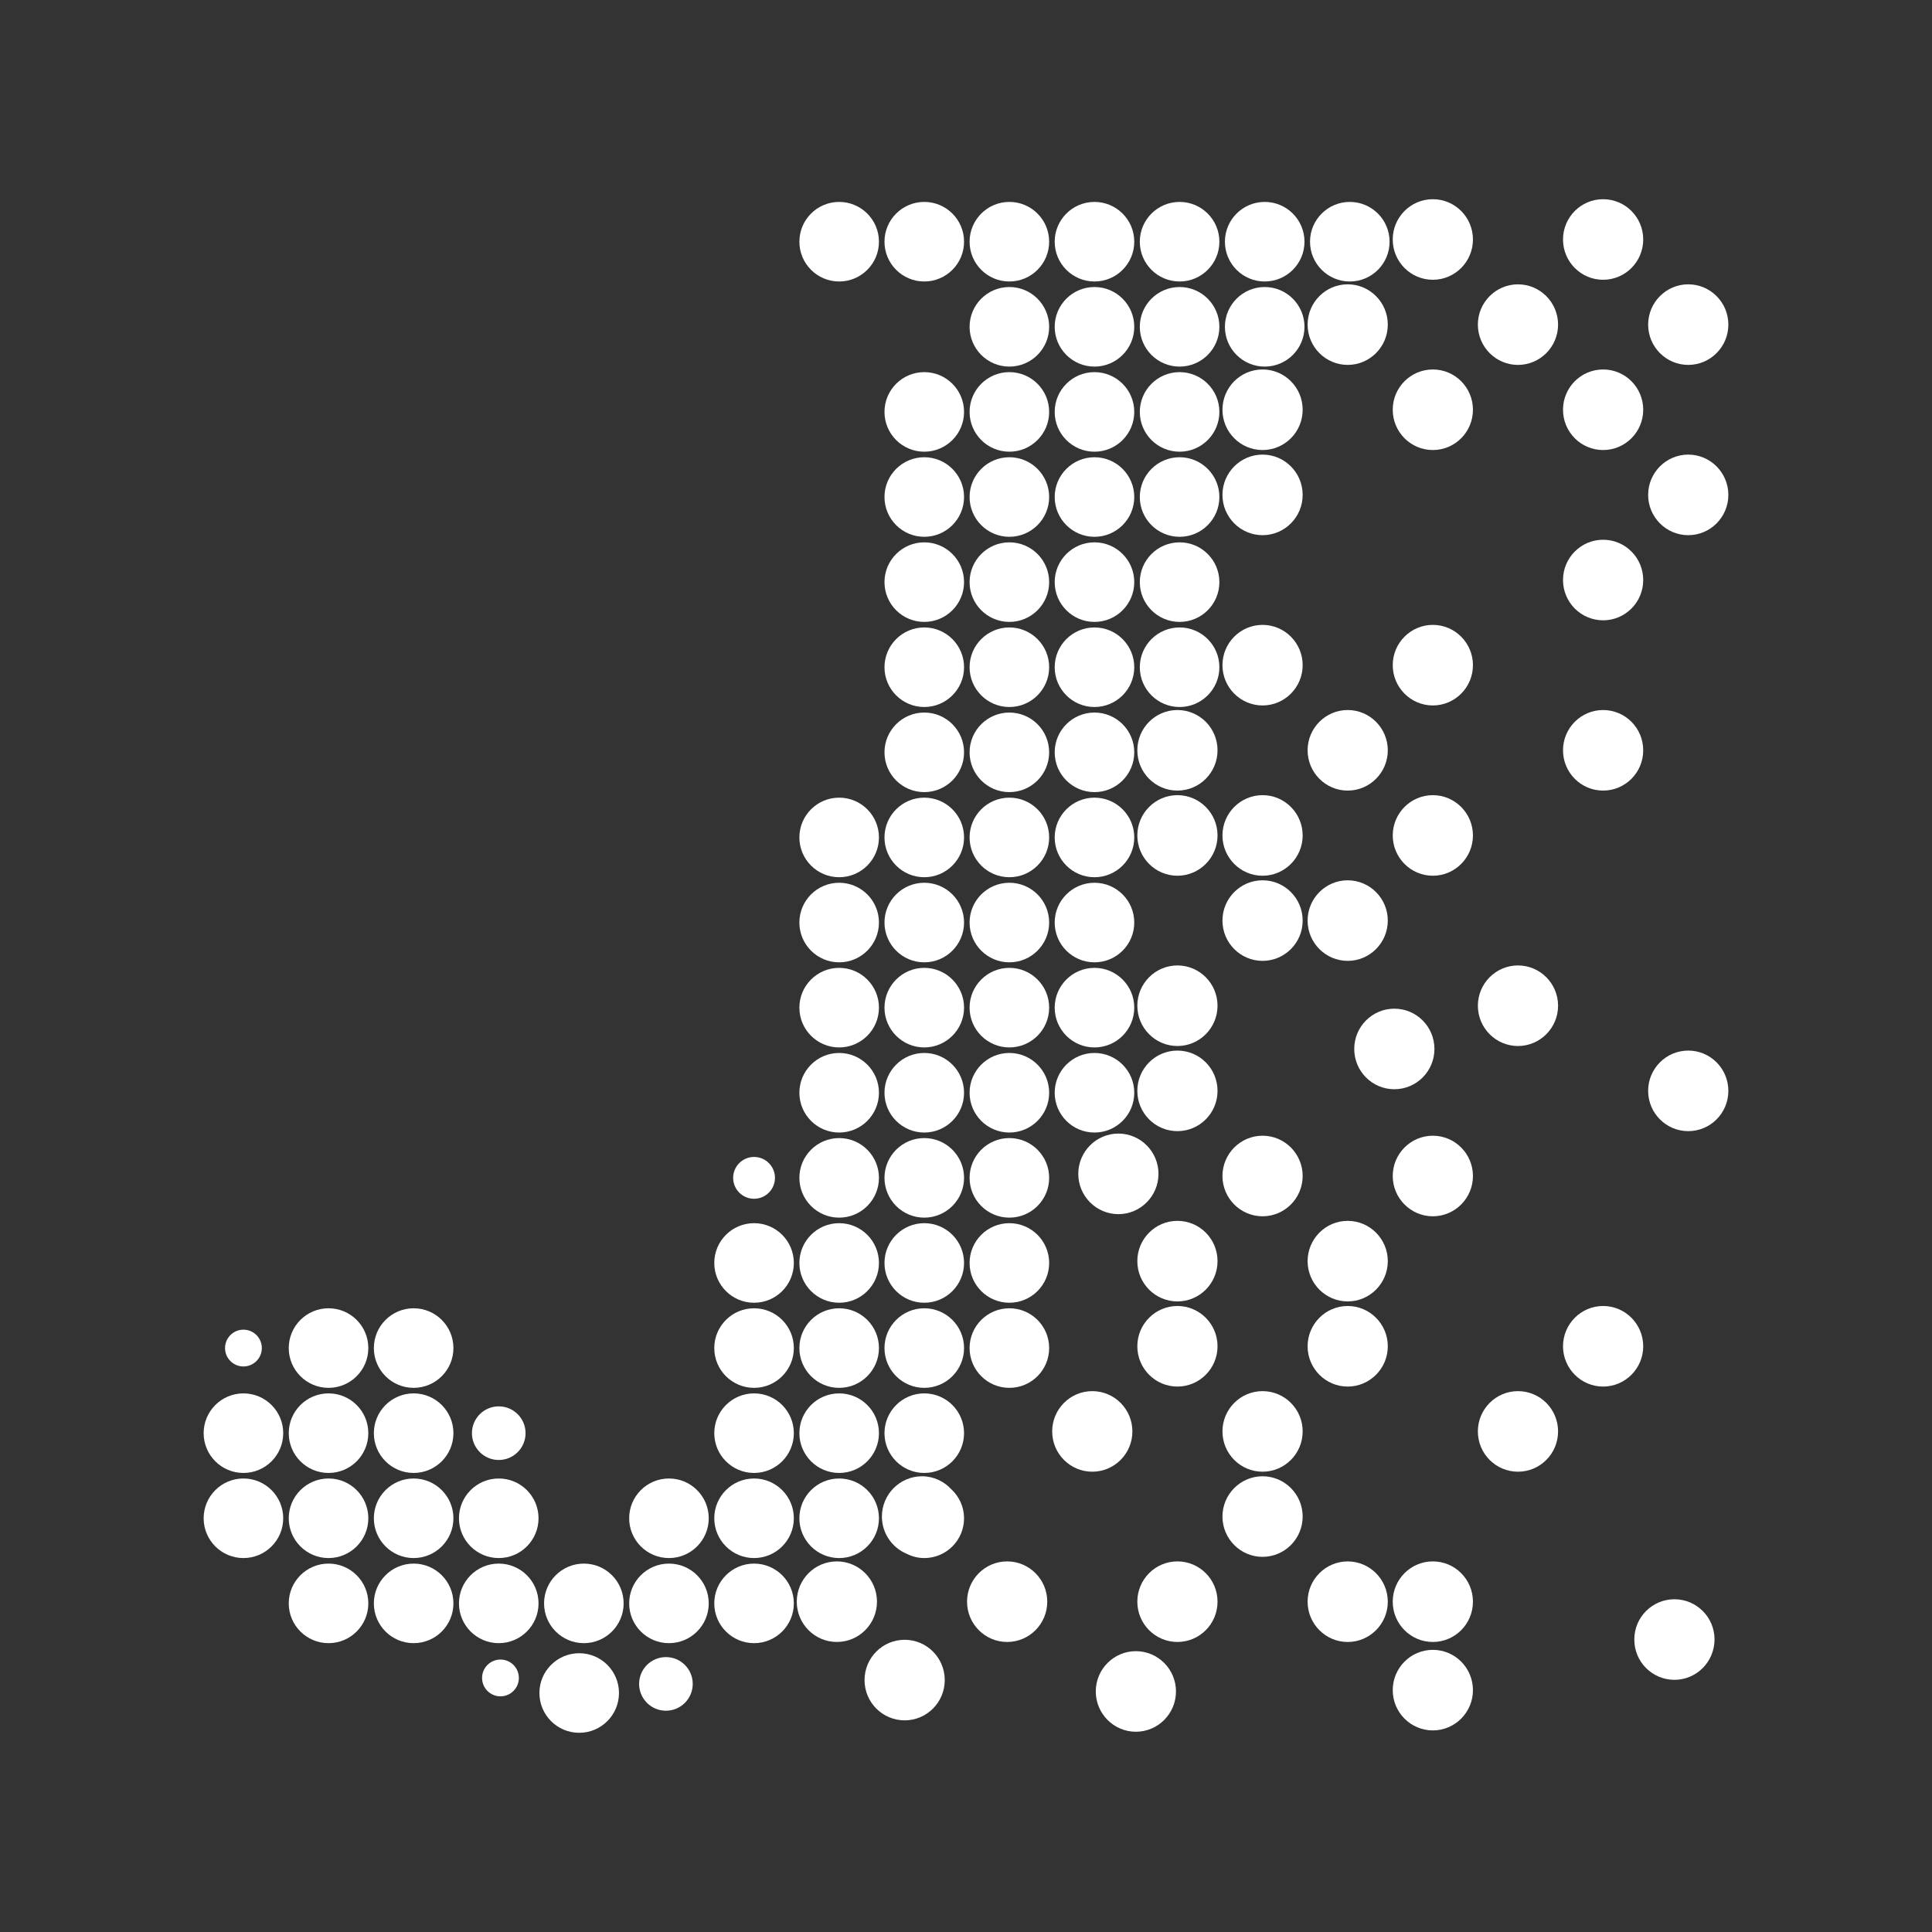 <?xml version="1.0" encoding="utf-8"?>
<!-- Generator: Adobe Illustrator 28.0.0, SVG Export Plug-In . SVG Version: 6.00 Build 0)  -->
<svg version="1.1" id="Layer_1" xmlns="http://www.w3.org/2000/svg" xmlns:xlink="http://www.w3.org/1999/xlink" x="0px" y="0px"
	 width="140px" height="140px" viewBox="0 0 140 140" enable-background="new 0 0 140 140" xml:space="preserve">
<rect x="0" y="0" width="140" height="140" fill="#333333" stroke="none"/>
<g>
	<g>
		<ellipse fill="#FFFFFF" cx="103.829" cy="116.064" rx="2.906" ry="2.919"/>
		<ellipse fill="#FFFFFF" cx="103.829" cy="122.473" rx="2.906" ry="2.919"/>
		<path fill="#FFFFFF" d="M97.659,113.146c-1.602,0-2.905,1.31-2.905,2.919s1.304,2.919,2.905,2.919c1.603,0,2.906-1.31,2.906-2.919
			S99.261,113.146,97.659,113.146z"/>
		<ellipse fill="#FFFFFF" cx="85.321" cy="116.064" rx="2.906" ry="2.919"/>
		<path fill="#FFFFFF" d="M82.31,119.65c-1.603,0-2.906,1.31-2.906,2.919c0,1.61,1.304,2.92,2.906,2.92s2.906-1.31,2.906-2.92
			C85.217,120.96,83.913,119.65,82.31,119.65z"/>
		<ellipse fill="#FFFFFF" cx="72.982" cy="116.064" rx="2.906" ry="2.919"/>
		<path fill="#FFFFFF" d="M121.335,115.888c-1.603,0-2.906,1.304-2.906,2.906v0.026c0,1.603,1.304,2.906,2.906,2.906
			s2.906-1.304,2.906-2.933C124.241,117.191,122.937,115.888,121.335,115.888z"/>
		<ellipse fill="#FFFFFF" cx="65.554" cy="121.744" rx="2.906" ry="2.919"/>
		<ellipse fill="#FFFFFF" cx="60.643" cy="116.064" rx="2.906" ry="2.919"/>
		<path fill="#FFFFFF" d="M91.49,106.976c-1.603,0-2.906,1.31-2.906,2.919c0,1.61,1.304,2.92,2.906,2.92s2.906-1.31,2.906-2.92
			C94.396,108.285,93.093,106.976,91.49,106.976z"/>
		<ellipse fill="#FFFFFF" cx="109.998" cy="103.726" rx="2.906" ry="2.919"/>
		<ellipse fill="#FFFFFF" cx="91.49" cy="103.726" rx="2.906" ry="2.919"/>
		<ellipse fill="#FFFFFF" cx="79.151" cy="103.726" rx="2.906" ry="2.919"/>
		<path fill="#FFFFFF" d="M116.168,94.637c-1.603,0-2.906,1.31-2.906,2.919c0,1.61,1.304,2.92,2.906,2.92s2.906-1.31,2.906-2.92
			C119.074,95.946,117.77,94.637,116.168,94.637z"/>
		<path fill="#FFFFFF" d="M97.659,94.637c-1.602,0-2.905,1.31-2.905,2.919c0,1.61,1.304,2.92,2.905,2.92
			c1.603,0,2.906-1.31,2.906-2.92C100.565,95.946,99.261,94.637,97.659,94.637z"/>
		<path fill="#FFFFFF" d="M85.321,94.637c-1.603,0-2.906,1.31-2.906,2.919c0,1.61,1.304,2.92,2.906,2.92s2.906-1.31,2.906-2.92
			C88.227,95.946,86.924,94.637,85.321,94.637z"/>
		<path fill="#FFFFFF" d="M97.659,88.468c-1.602,0-2.905,1.31-2.905,2.919s1.304,2.919,2.905,2.919c1.603,0,2.906-1.31,2.906-2.919
			S99.261,88.468,97.659,88.468z"/>
		<ellipse fill="#FFFFFF" cx="85.321" cy="91.387" rx="2.906" ry="2.919"/>
		<path fill="#FFFFFF" d="M78.136,85.062c0,1.61,1.304,2.92,2.906,2.92s2.906-1.31,2.906-2.92c0-1.609-1.304-2.919-2.906-2.919
			S78.136,83.453,78.136,85.062z"/>
		<path fill="#FFFFFF" d="M103.829,82.298c-1.603,0-2.906,1.31-2.906,2.919c0,1.61,1.304,2.92,2.906,2.92s2.906-1.31,2.906-2.92
			C106.735,83.607,105.431,82.298,103.829,82.298z"/>
		<ellipse fill="#FFFFFF" cx="101.039" cy="76.011" rx="2.906" ry="2.919"/>
		<path fill="#FFFFFF" d="M91.49,82.298c-1.603,0-2.906,1.31-2.906,2.919c0,1.61,1.304,2.92,2.906,2.92s2.906-1.31,2.906-2.92
			C94.396,83.607,93.093,82.298,91.49,82.298z"/>
		<ellipse fill="#FFFFFF" cx="122.337" cy="79.048" rx="2.906" ry="2.919"/>
		<ellipse fill="#FFFFFF" cx="85.321" cy="79.048" rx="2.906" ry="2.919"/>
		<path fill="#FFFFFF" d="M109.998,69.959c-1.603,0-2.906,1.31-2.906,2.919c0,1.61,1.304,2.92,2.906,2.92s2.906-1.31,2.906-2.92
			C112.904,71.269,111.6,69.959,109.998,69.959z"/>
		<path fill="#FFFFFF" d="M85.321,69.959c-1.603,0-2.906,1.31-2.906,2.919c0,1.61,1.304,2.92,2.906,2.92s2.906-1.31,2.906-2.92
			C88.227,71.269,86.924,69.959,85.321,69.959z"/>
		<path fill="#FFFFFF" d="M97.659,69.628c1.603,0,2.906-1.31,2.906-2.919s-1.304-2.919-2.906-2.919c-1.602,0-2.905,1.31-2.905,2.919
			S96.057,69.628,97.659,69.628z"/>
		<ellipse fill="#FFFFFF" cx="91.49" cy="66.709" rx="2.906" ry="2.919"/>
		<path fill="#FFFFFF" d="M103.829,57.62c-1.603,0-2.906,1.31-2.906,2.919c0,1.61,1.304,2.92,2.906,2.92s2.906-1.31,2.906-2.92
			C106.735,58.93,105.431,57.62,103.829,57.62z"/>
		<path fill="#FFFFFF" d="M91.49,57.62c-1.603,0-2.906,1.31-2.906,2.919c0,1.61,1.304,2.92,2.906,2.92s2.906-1.31,2.906-2.92
			C94.396,58.93,93.093,57.62,91.49,57.62z"/>
		<path fill="#FFFFFF" d="M85.321,57.62c-1.603,0-2.906,1.31-2.906,2.919c0,1.61,1.304,2.92,2.906,2.92s2.906-1.31,2.906-2.92
			C88.227,58.93,86.924,57.62,85.321,57.62z"/>
		<ellipse fill="#FFFFFF" cx="116.168" cy="54.37" rx="2.906" ry="2.919"/>
		<path fill="#FFFFFF" d="M97.659,57.289c1.603,0,2.906-1.31,2.906-2.919s-1.304-2.919-2.906-2.919c-1.602,0-2.905,1.31-2.905,2.919
			S96.057,57.289,97.659,57.289z"/>
		<ellipse fill="#FFFFFF" cx="85.321" cy="54.37" rx="2.906" ry="2.919"/>
		<path fill="#FFFFFF" d="M103.829,45.281c-1.603,0-2.906,1.31-2.906,2.919c0,1.61,1.304,2.92,2.906,2.92s2.906-1.31,2.906-2.92
			C106.735,46.591,105.431,45.281,103.829,45.281z"/>
		<path fill="#FFFFFF" d="M91.49,45.281c-1.603,0-2.906,1.31-2.906,2.919c0,1.61,1.304,2.92,2.906,2.92s2.906-1.31,2.906-2.92
			C94.396,46.591,93.093,45.281,91.49,45.281z"/>
		<ellipse fill="#FFFFFF" cx="116.168" cy="42.031" rx="2.906" ry="2.919"/>
		<path fill="#FFFFFF" d="M122.337,32.942c-1.603,0-2.906,1.31-2.906,2.919c0,1.61,1.304,2.92,2.906,2.92s2.906-1.31,2.906-2.92
			C125.243,34.252,123.939,32.942,122.337,32.942z"/>
		<path fill="#FFFFFF" d="M91.49,32.942c-1.603,0-2.906,1.31-2.906,2.919c0,1.61,1.304,2.92,2.906,2.92s2.906-1.31,2.906-2.92
			C94.396,34.252,93.093,32.942,91.49,32.942z"/>
		<ellipse fill="#FFFFFF" cx="116.168" cy="29.692" rx="2.906" ry="2.919"/>
		<ellipse fill="#FFFFFF" cx="103.829" cy="29.692" rx="2.906" ry="2.919"/>
		<ellipse fill="#FFFFFF" cx="91.49" cy="29.692" rx="2.906" ry="2.919"/>
		<path fill="#FFFFFF" d="M122.337,26.442c1.603,0,2.906-1.31,2.906-2.92c0-1.609-1.304-2.919-2.906-2.919s-2.906,1.31-2.906,2.919
			C119.43,25.133,120.734,26.442,122.337,26.442z"/>
		<path fill="#FFFFFF" d="M109.998,20.604c-1.603,0-2.906,1.31-2.906,2.919c0,1.61,1.304,2.92,2.906,2.92s2.906-1.31,2.906-2.92
			C112.904,21.913,111.6,20.604,109.998,20.604z"/>
		<path fill="#FFFFFF" d="M97.659,26.442c1.603,0,2.906-1.31,2.906-2.92c0-1.609-1.304-2.919-2.906-2.919
			c-1.602,0-2.905,1.31-2.905,2.919C94.754,25.133,96.057,26.442,97.659,26.442z"/>
		<ellipse fill="#FFFFFF" cx="116.168" cy="17.354" rx="2.906" ry="2.919"/>
		<ellipse fill="#FFFFFF" cx="103.829" cy="17.354" rx="2.906" ry="2.919"/>
		<path fill="#FFFFFF" d="M60.809,20.398c1.592,0,2.883-1.291,2.883-2.883s-1.291-2.883-2.883-2.883s-2.883,1.291-2.883,2.883
			S59.217,20.398,60.809,20.398z"/>
		<path fill="#FFFFFF" d="M66.976,14.632c-1.592,0-2.883,1.291-2.883,2.883s1.291,2.883,2.883,2.883s2.883-1.291,2.883-2.883
			S68.569,14.632,66.976,14.632z"/>
		<path fill="#FFFFFF" d="M73.143,14.632c-1.592,0-2.883,1.291-2.883,2.883s1.291,2.883,2.883,2.883s2.883-1.291,2.883-2.883
			S74.736,14.632,73.143,14.632z"/>
		<path fill="#FFFFFF" d="M79.31,20.398c1.593,0,2.883-1.291,2.883-2.883s-1.291-2.883-2.883-2.883
			c-1.592,0-2.883,1.291-2.883,2.883S77.718,20.398,79.31,20.398z"/>
		<circle fill="#FFFFFF" cx="85.478" cy="17.515" r="2.883"/>
		<circle fill="#FFFFFF" cx="91.645" cy="17.515" r="2.883"/>
		<circle fill="#FFFFFF" cx="97.812" cy="17.515" r="2.883"/>
		<path fill="#FFFFFF" d="M73.143,20.799c-1.592,0-2.883,1.291-2.883,2.883s1.291,2.883,2.883,2.883s2.883-1.291,2.883-2.883
			S74.736,20.799,73.143,20.799z"/>
		<path fill="#FFFFFF" d="M79.31,26.565c1.593,0,2.883-1.291,2.883-2.883s-1.291-2.883-2.883-2.883
			c-1.592,0-2.883,1.291-2.883,2.883S77.718,26.565,79.31,26.565z"/>
		<circle fill="#FFFFFF" cx="85.478" cy="23.682" r="2.883"/>
		<circle fill="#FFFFFF" cx="91.645" cy="23.682" r="2.883"/>
		<path fill="#FFFFFF" d="M66.976,26.966c-1.592,0-2.883,1.291-2.883,2.883s1.291,2.883,2.883,2.883s2.883-1.291,2.883-2.883
			S68.569,26.966,66.976,26.966z"/>
		<path fill="#FFFFFF" d="M73.143,26.966c-1.592,0-2.883,1.291-2.883,2.883s1.291,2.883,2.883,2.883s2.883-1.291,2.883-2.883
			S74.736,26.966,73.143,26.966z"/>
		<path fill="#FFFFFF" d="M79.31,32.732c1.593,0,2.883-1.291,2.883-2.883s-1.291-2.883-2.883-2.883
			c-1.592,0-2.883,1.291-2.883,2.883S77.718,32.732,79.31,32.732z"/>
		<circle fill="#FFFFFF" cx="85.478" cy="29.849" r="2.883"/>
		<path fill="#FFFFFF" d="M66.976,33.133c-1.592,0-2.883,1.291-2.883,2.883s1.291,2.883,2.883,2.883s2.883-1.291,2.883-2.883
			S68.569,33.133,66.976,33.133z"/>
		<path fill="#FFFFFF" d="M73.143,33.133c-1.592,0-2.883,1.291-2.883,2.883s1.291,2.883,2.883,2.883s2.883-1.291,2.883-2.883
			S74.736,33.133,73.143,33.133z"/>
		<path fill="#FFFFFF" d="M79.31,38.899c1.593,0,2.883-1.291,2.883-2.883s-1.291-2.883-2.883-2.883
			c-1.592,0-2.883,1.291-2.883,2.883S77.718,38.899,79.31,38.899z"/>
		<circle fill="#FFFFFF" cx="85.478" cy="36.016" r="2.883"/>
		<path fill="#FFFFFF" d="M66.976,39.3c-1.592,0-2.883,1.291-2.883,2.883s1.291,2.883,2.883,2.883s2.883-1.291,2.883-2.883
			S68.569,39.3,66.976,39.3z"/>
		<path fill="#FFFFFF" d="M73.143,39.3c-1.592,0-2.883,1.291-2.883,2.883s1.291,2.883,2.883,2.883s2.883-1.291,2.883-2.883
			S74.736,39.3,73.143,39.3z"/>
		<path fill="#FFFFFF" d="M79.31,45.066c1.593,0,2.883-1.291,2.883-2.883S80.903,39.3,79.31,39.3c-1.592,0-2.883,1.291-2.883,2.883
			S77.718,45.066,79.31,45.066z"/>
		<path fill="#FFFFFF" d="M85.478,39.3c-1.592,0-2.883,1.291-2.883,2.883s1.291,2.883,2.883,2.883s2.883-1.291,2.883-2.883
			S87.07,39.3,85.478,39.3z"/>
		<path fill="#FFFFFF" d="M66.976,45.467c-1.592,0-2.883,1.291-2.883,2.883s1.291,2.883,2.883,2.883s2.883-1.291,2.883-2.883
			S68.569,45.467,66.976,45.467z"/>
		<path fill="#FFFFFF" d="M73.143,45.467c-1.592,0-2.883,1.291-2.883,2.883s1.291,2.883,2.883,2.883s2.883-1.291,2.883-2.883
			S74.736,45.467,73.143,45.467z"/>
		<path fill="#FFFFFF" d="M79.31,51.233c1.593,0,2.883-1.291,2.883-2.883s-1.291-2.883-2.883-2.883
			c-1.592,0-2.883,1.291-2.883,2.883S77.718,51.233,79.31,51.233z"/>
		<circle fill="#FFFFFF" cx="85.478" cy="48.35" r="2.883"/>
		<path fill="#FFFFFF" d="M66.976,51.634c-1.592,0-2.883,1.291-2.883,2.883s1.291,2.883,2.883,2.883s2.883-1.291,2.883-2.883
			S68.569,51.634,66.976,51.634z"/>
		<path fill="#FFFFFF" d="M73.143,51.634c-1.592,0-2.883,1.291-2.883,2.883s1.291,2.883,2.883,2.883s2.883-1.291,2.883-2.883
			S74.736,51.634,73.143,51.634z"/>
		<path fill="#FFFFFF" d="M79.31,57.4c1.593,0,2.883-1.291,2.883-2.883s-1.291-2.883-2.883-2.883c-1.592,0-2.883,1.291-2.883,2.883
			S77.718,57.4,79.31,57.4z"/>
		<path fill="#FFFFFF" d="M60.809,63.567c1.592,0,2.883-1.291,2.883-2.883c0-1.592-1.291-2.883-2.883-2.883
			s-2.883,1.291-2.883,2.883C57.926,62.276,59.217,63.567,60.809,63.567z"/>
		<path fill="#FFFFFF" d="M66.976,57.801c-1.592,0-2.883,1.291-2.883,2.883c0,1.593,1.291,2.883,2.883,2.883
			s2.883-1.291,2.883-2.883C69.86,59.091,68.569,57.801,66.976,57.801z"/>
		<path fill="#FFFFFF" d="M73.143,57.801c-1.592,0-2.883,1.291-2.883,2.883c0,1.593,1.291,2.883,2.883,2.883
			s2.883-1.291,2.883-2.883C76.027,59.091,74.736,57.801,73.143,57.801z"/>
		<path fill="#FFFFFF" d="M79.31,63.567c1.593,0,2.883-1.291,2.883-2.883c0-1.592-1.291-2.883-2.883-2.883
			c-1.592,0-2.883,1.291-2.883,2.883C76.427,62.276,77.718,63.567,79.31,63.567z"/>
		<path fill="#FFFFFF" d="M60.809,69.734c1.592,0,2.883-1.291,2.883-2.883s-1.291-2.883-2.883-2.883s-2.883,1.291-2.883,2.883
			S59.217,69.734,60.809,69.734z"/>
		<path fill="#FFFFFF" d="M66.976,63.968c-1.592,0-2.883,1.291-2.883,2.883s1.291,2.883,2.883,2.883s2.883-1.291,2.883-2.883
			S68.569,63.968,66.976,63.968z"/>
		<path fill="#FFFFFF" d="M73.143,63.968c-1.592,0-2.883,1.291-2.883,2.883s1.291,2.883,2.883,2.883s2.883-1.291,2.883-2.883
			S74.736,63.968,73.143,63.968z"/>
		<path fill="#FFFFFF" d="M79.31,69.734c1.593,0,2.883-1.291,2.883-2.883s-1.291-2.883-2.883-2.883
			c-1.592,0-2.883,1.291-2.883,2.883S77.718,69.734,79.31,69.734z"/>
		<path fill="#FFFFFF" d="M60.809,75.901c1.592,0,2.883-1.291,2.883-2.883s-1.291-2.883-2.883-2.883s-2.883,1.291-2.883,2.883
			S59.217,75.901,60.809,75.901z"/>
		<path fill="#FFFFFF" d="M66.976,70.135c-1.592,0-2.883,1.291-2.883,2.883s1.291,2.883,2.883,2.883s2.883-1.291,2.883-2.883
			S68.569,70.135,66.976,70.135z"/>
		<path fill="#FFFFFF" d="M73.143,70.135c-1.592,0-2.883,1.291-2.883,2.883s1.291,2.883,2.883,2.883s2.883-1.291,2.883-2.883
			S74.736,70.135,73.143,70.135z"/>
		<path fill="#FFFFFF" d="M79.31,75.901c1.593,0,2.883-1.291,2.883-2.883s-1.291-2.883-2.883-2.883
			c-1.592,0-2.883,1.291-2.883,2.883S77.718,75.901,79.31,75.901z"/>
		<path fill="#FFFFFF" d="M60.809,82.068c1.592,0,2.883-1.291,2.883-2.883s-1.291-2.883-2.883-2.883s-2.883,1.291-2.883,2.883
			S59.217,82.068,60.809,82.068z"/>
		<path fill="#FFFFFF" d="M66.976,76.302c-1.592,0-2.883,1.291-2.883,2.883s1.291,2.883,2.883,2.883s2.883-1.291,2.883-2.883
			S68.569,76.302,66.976,76.302z"/>
		<path fill="#FFFFFF" d="M73.143,76.302c-1.592,0-2.883,1.291-2.883,2.883s1.291,2.883,2.883,2.883s2.883-1.291,2.883-2.883
			S74.736,76.302,73.143,76.302z"/>
		<path fill="#FFFFFF" d="M79.31,82.068c1.593,0,2.883-1.291,2.883-2.883s-1.291-2.883-2.883-2.883
			c-1.592,0-2.883,1.291-2.883,2.883S77.718,82.068,79.31,82.068z"/>
		<circle fill="#FFFFFF" cx="54.642" cy="85.352" r="1.515"/>
		<path fill="#FFFFFF" d="M60.809,88.235c1.592,0,2.883-1.291,2.883-2.883s-1.291-2.883-2.883-2.883s-2.883,1.291-2.883,2.883
			S59.217,88.235,60.809,88.235z"/>
		<path fill="#FFFFFF" d="M66.976,82.469c-1.592,0-2.883,1.291-2.883,2.883s1.291,2.883,2.883,2.883s2.883-1.291,2.883-2.883
			S68.569,82.469,66.976,82.469z"/>
		<path fill="#FFFFFF" d="M73.143,82.469c-1.592,0-2.883,1.291-2.883,2.883s1.291,2.883,2.883,2.883s2.883-1.291,2.883-2.883
			S74.736,82.469,73.143,82.469z"/>
		<circle fill="#FFFFFF" cx="54.642" cy="91.519" r="2.883"/>
		<path fill="#FFFFFF" d="M60.809,94.402c1.592,0,2.883-1.291,2.883-2.883s-1.291-2.883-2.883-2.883s-2.883,1.291-2.883,2.883
			S59.217,94.402,60.809,94.402z"/>
		<path fill="#FFFFFF" d="M66.976,88.636c-1.592,0-2.883,1.291-2.883,2.883s1.291,2.883,2.883,2.883s2.883-1.291,2.883-2.883
			S68.569,88.636,66.976,88.636z"/>
		<path fill="#FFFFFF" d="M73.143,88.636c-1.592,0-2.883,1.291-2.883,2.883s1.291,2.883,2.883,2.883s2.883-1.291,2.883-2.883
			S74.736,88.636,73.143,88.636z"/>
		<path fill="#FFFFFF" d="M17.64,99.019c0.736,0,1.333-0.597,1.333-1.333s-0.597-1.333-1.333-1.333
			c-0.736,0-1.333,0.597-1.333,1.333S16.904,99.019,17.64,99.019z"/>
		<path fill="#FFFFFF" d="M36.266,120.257c-0.736,0-1.333,0.597-1.333,1.333c0,0.736,0.597,1.333,1.333,1.333
			s1.333-0.597,1.333-1.333C37.599,120.854,37.002,120.257,36.266,120.257z"/>
		<path fill="#FFFFFF" d="M23.807,94.803c-1.592,0-2.883,1.291-2.883,2.883s1.291,2.883,2.883,2.883s2.883-1.291,2.883-2.883
			S25.4,94.803,23.807,94.803z"/>
		<path fill="#FFFFFF" d="M29.974,94.803c-1.592,0-2.883,1.291-2.883,2.883s1.291,2.883,2.883,2.883s2.883-1.291,2.883-2.883
			S31.567,94.803,29.974,94.803z"/>
		<circle fill="#FFFFFF" cx="54.642" cy="97.686" r="2.883"/>
		<path fill="#FFFFFF" d="M60.809,100.569c1.592,0,2.883-1.291,2.883-2.883s-1.291-2.883-2.883-2.883s-2.883,1.291-2.883,2.883
			S59.217,100.569,60.809,100.569z"/>
		<path fill="#FFFFFF" d="M66.976,94.803c-1.592,0-2.883,1.291-2.883,2.883s1.291,2.883,2.883,2.883s2.883-1.291,2.883-2.883
			S68.569,94.803,66.976,94.803z"/>
		<path fill="#FFFFFF" d="M73.143,94.803c-1.592,0-2.883,1.291-2.883,2.883s1.291,2.883,2.883,2.883s2.883-1.291,2.883-2.883
			S74.736,94.803,73.143,94.803z"/>
		<path fill="#FFFFFF" d="M17.64,100.97c-1.592,0-2.883,1.291-2.883,2.883s1.291,2.883,2.883,2.883s2.883-1.291,2.883-2.883
			S19.233,100.97,17.64,100.97z"/>
		<path fill="#FFFFFF" d="M23.807,100.97c-1.592,0-2.883,1.291-2.883,2.883s1.291,2.883,2.883,2.883s2.883-1.291,2.883-2.883
			S25.4,100.97,23.807,100.97z"/>
		<path fill="#FFFFFF" d="M29.974,100.97c-1.592,0-2.883,1.291-2.883,2.883s1.291,2.883,2.883,2.883s2.883-1.291,2.883-2.883
			S31.567,100.97,29.974,100.97z"/>
		<path fill="#FFFFFF" d="M36.141,105.796c1.073,0,1.943-0.87,1.943-1.943c0-1.073-0.87-1.943-1.943-1.943
			c-1.073,0-1.943,0.87-1.943,1.943C34.198,104.926,35.068,105.796,36.141,105.796z"/>
		<circle fill="#FFFFFF" cx="48.255" cy="122.022" r="1.943"/>
		<path fill="#FFFFFF" d="M54.642,100.97c-1.592,0-2.883,1.291-2.883,2.883s1.291,2.883,2.883,2.883s2.883-1.291,2.883-2.883
			S56.235,100.97,54.642,100.97z"/>
		<path fill="#FFFFFF" d="M60.809,106.736c1.592,0,2.883-1.291,2.883-2.883s-1.291-2.883-2.883-2.883s-2.883,1.291-2.883,2.883
			S59.217,106.736,60.809,106.736z"/>
		<path fill="#FFFFFF" d="M66.976,100.97c-1.592,0-2.883,1.291-2.883,2.883s1.291,2.883,2.883,2.883s2.883-1.291,2.883-2.883
			S68.569,100.97,66.976,100.97z"/>
		<path fill="#FFFFFF" d="M17.64,107.137c-1.592,0-2.883,1.291-2.883,2.883s1.291,2.883,2.883,2.883s2.883-1.291,2.883-2.883
			S19.233,107.137,17.64,107.137z"/>
		<path fill="#FFFFFF" d="M23.807,107.137c-1.592,0-2.883,1.291-2.883,2.883s1.291,2.883,2.883,2.883s2.883-1.291,2.883-2.883
			S25.4,107.137,23.807,107.137z"/>
		<path fill="#FFFFFF" d="M29.974,107.137c-1.592,0-2.883,1.291-2.883,2.883s1.291,2.883,2.883,2.883s2.883-1.291,2.883-2.883
			S31.567,107.137,29.974,107.137z"/>
		<path fill="#FFFFFF" d="M36.141,107.137c-1.592,0-2.883,1.291-2.883,2.883s1.291,2.883,2.883,2.883s2.883-1.291,2.883-2.883
			S37.734,107.137,36.141,107.137z"/>
		<path fill="#FFFFFF" d="M48.475,107.137c-1.592,0-2.883,1.291-2.883,2.883s1.291,2.883,2.883,2.883s2.883-1.291,2.883-2.883
			S50.068,107.137,48.475,107.137z"/>
		<path fill="#FFFFFF" d="M54.642,107.137c-1.592,0-2.883,1.291-2.883,2.883s1.291,2.883,2.883,2.883s2.883-1.291,2.883-2.883
			S56.235,107.137,54.642,107.137z"/>
		<path fill="#FFFFFF" d="M60.809,112.903c1.592,0,2.883-1.291,2.883-2.883s-1.291-2.883-2.883-2.883s-2.883,1.291-2.883,2.883
			S59.217,112.903,60.809,112.903z"/>
		<path fill="#FFFFFF" d="M68.935,107.916c-0.531-0.574-1.283-0.94-2.123-0.94c-1.603,0-2.906,1.31-2.906,2.919
			c0,1.21,0.737,2.25,1.783,2.692c0.389,0.196,0.822,0.316,1.287,0.316c1.592,0,2.883-1.291,2.883-2.883
			C69.86,109.187,69.501,108.442,68.935,107.916z"/>
		<path fill="#FFFFFF" d="M23.807,113.304c-1.592,0-2.883,1.291-2.883,2.883s1.291,2.883,2.883,2.883s2.883-1.291,2.883-2.883
			S25.4,113.304,23.807,113.304z"/>
		<path fill="#FFFFFF" d="M29.974,113.304c-1.592,0-2.883,1.291-2.883,2.883s1.291,2.883,2.883,2.883s2.883-1.291,2.883-2.883
			S31.567,113.304,29.974,113.304z"/>
		<path fill="#FFFFFF" d="M36.141,113.304c-1.592,0-2.883,1.291-2.883,2.883s1.291,2.883,2.883,2.883s2.883-1.291,2.883-2.883
			S37.734,113.304,36.141,113.304z"/>
		<path fill="#FFFFFF" d="M42.308,113.304c-1.592,0-2.883,1.291-2.883,2.883s1.291,2.883,2.883,2.883s2.883-1.291,2.883-2.883
			S43.901,113.304,42.308,113.304z"/>
		<path fill="#FFFFFF" d="M48.475,113.304c-1.592,0-2.883,1.291-2.883,2.883s1.291,2.883,2.883,2.883s2.883-1.291,2.883-2.883
			S50.068,113.304,48.475,113.304z"/>
		<path fill="#FFFFFF" d="M54.642,113.304c-1.592,0-2.883,1.291-2.883,2.883s1.291,2.883,2.883,2.883s2.883-1.291,2.883-2.883
			S56.235,113.304,54.642,113.304z"/>
		<path fill="#FFFFFF" d="M41.971,119.799c-1.592,0-2.883,1.291-2.883,2.883s1.291,2.883,2.883,2.883s2.883-1.291,2.883-2.883
			S43.564,119.799,41.971,119.799z"/>
	</g>
	<rect fill="none" width="140" height="140"/>
</g>
</svg>
